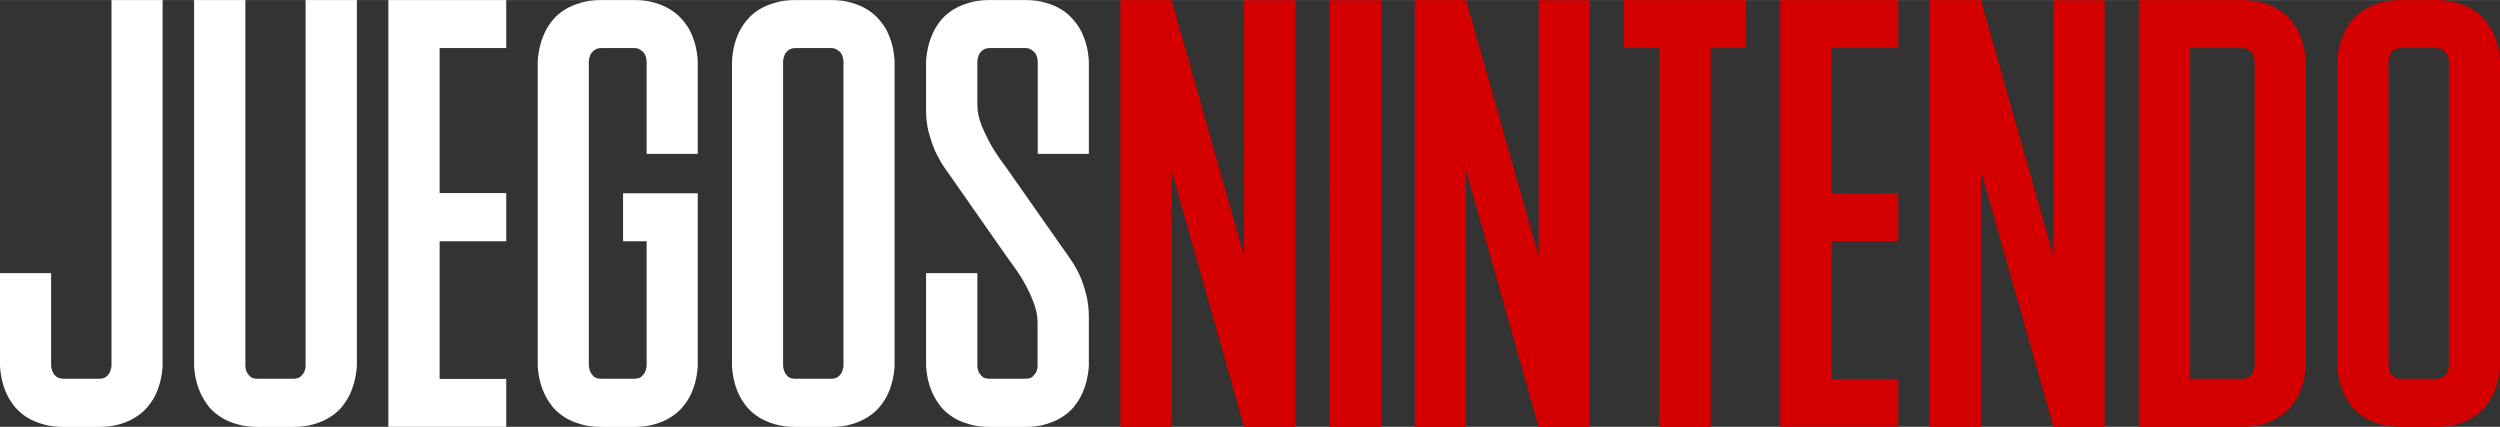 <svg xmlns="http://www.w3.org/2000/svg" width="54.914" height="9.375" viewBox="0 0 14.529 2.48"><rect x="0" y="0" width="14.529" height="2.48" fill="#333333" stroke="none"/><path d="M76.961 93.063h-.297v2.127q-.002.02-.01.037-.007.014-.023.027-.014.01-.042.01h-.197q-.03 0-.046-.01-.016-.013-.023-.027-.008-.017-.01-.037v-.54h-.297v.54q.006.1.046.177.017.032.044.065.028.031.066.056.04.025.093.04.053.016.123.016h.201q.07 0 .123-.016.052-.015.091-.04.04-.025.067-.056.028-.033.045-.065.04-.078.046-.177zm.183 2.127q.006.1.047.177.017.032.043.065.028.031.067.056t.093.04q.053.016.122.016h.202q.07 0 .122-.016.053-.015.092-.04.04-.025.067-.056.027-.033.044-.065.04-.078.047-.177v-2.127h-.298v2.127q-.001.02-.009.037-.008.014-.023.027-.014.01-.042.01h-.202q-.028 0-.043-.01-.014-.013-.022-.027-.008-.017-.009-.037v-2.127h-.298zm1.427-1.848h.387v-.279h-.685v2.48h.685v-.278h-.387v-.8h.387v-.28h-.387Zm1.203 1.123v.725q-.002.02-.01.037-.008.014-.023.027-.014.01-.042.01h-.186q-.028 0-.043-.01-.014-.013-.022-.027-.008-.017-.01-.037v-1.773q.002-.02.01-.038.008-.014.022-.024.015-.013.043-.013h.186q.028 0 .042.013.016.01.023.024.008.017.01.038v.54h.297v-.54q-.006-.1-.046-.177-.017-.033-.045-.064-.027-.032-.067-.057-.039-.025-.091-.04-.053-.016-.123-.016h-.186q-.07 0-.122.016-.053.015-.093.04t-.067.057q-.026.031-.043.064-.04.077-.047.177v1.773q.006.1.047.177.017.032.043.065.028.031.067.056t.093.04q.052.016.122.016h.186q.07 0 .123-.016.052-.015.091-.04.04-.025.067-.056.028-.033.045-.065.04-.078.046-.177v-1.004h-.434v.279zm.496.725q.006.1.046.177.017.032.044.065.028.031.066.056.04.025.093.04.053.016.123.016h.201q.07 0 .123-.016.052-.015.091-.04.04-.025.067-.056.028-.033.045-.065.04-.078.046-.177v-1.773q-.006-.1-.046-.177-.017-.033-.045-.064-.026-.032-.067-.057-.039-.025-.091-.04-.053-.016-.123-.016h-.201q-.07 0-.123.016-.052.015-.093.04-.039.025-.066.057-.027.031-.044.064-.04.077-.046.177zm.297-1.773q.002-.02.01-.038.007-.014.021-.024.016-.013.044-.013h.201q.028 0 .042.013.016.01.023.024.008.017.01.038v1.773q-.002.02-.01.037-.007.014-.023.027-.014.01-.042.01h-.201q-.028 0-.044-.01-.014-.013-.021-.027-.008-.017-.01-.037zm1.129 0q.002-.02.01-.038.007-.014.021-.024.015-.013.043-.013h.202q.028 0 .042.013.015.01.023.024.008.017.01.038v.54h.297v-.54q-.006-.1-.047-.177-.017-.033-.045-.064-.026-.032-.066-.057-.039-.025-.092-.04-.052-.016-.122-.016h-.202q-.07 0-.122.016-.053.015-.093.04-.039.025-.067.057-.026.031-.043.064-.04.077-.047.177v.285q0 .073.016.133.017.06.035.103.024.05.052.093l.381.545q.046.06.082.121.031.053.056.116.026.064.026.123v.254q-.001.02-.009.037-.008.014-.023.027-.014.01-.042.01h-.202q-.028 0-.043-.01-.014-.013-.022-.027-.008-.017-.009-.037v-.54h-.298v.54q.006.1.047.177.017.032.043.065.028.031.067.056t.093.04q.053.016.122.016h.202q.07 0 .122-.016.053-.015.092-.04.04-.025.067-.056.027-.033.044-.065.04-.078.047-.177v-.285q0-.073-.016-.132-.015-.06-.035-.105-.023-.051-.051-.092l-.382-.545q-.046-.06-.082-.121-.03-.053-.057-.117-.025-.063-.025-.122z" style="fill:#fff" transform="translate(-76.016 -93.063)"/><path d="M82.527 95.544h.298v-1.489l.421 1.489h.298v-2.48h-.298v1.487l-.421-1.488h-.298zm1.215 0h.301v-2.48h-.3zm.496 0h.298v-1.489l.422 1.489h.297v-2.48h-.297v1.487l-.422-1.488h-.298Zm1.216-2.202h.206v2.202h.298v-2.202h.206v-.279h-.71Zm1.206 0h.388v-.279h-.686v2.48h.686v-.278h-.388v-.8h.388v-.28h-.388zm.57 2.202h.298v-1.489l.422 1.489h.297v-2.48h-.297v1.487l-.422-1.488h-.298zm1.216 0h.598q.07 0 .123-.016.053-.015.091-.04.04-.025.067-.056.028-.033.045-.065.04-.078.046-.177v-1.773q-.006-.1-.046-.177-.017-.033-.045-.064-.026-.032-.067-.057-.038-.025-.091-.04-.053-.016-.123-.016h-.598zm.298-2.202h.3q.028 0 .042.013.016.01.023.024.008.017.01.038v1.773q-.002.02-.01.037-.007.014-.023.027-.014.01-.042.01h-.3zm.855 1.848q.007.1.047.177.017.032.043.065.028.031.067.056t.093.04q.053.016.122.016h.202q.07 0 .122-.016.053-.015.092-.04.04-.025.067-.056.027-.033.045-.065.04-.078.046-.177v-1.773q-.006-.1-.046-.177-.018-.033-.045-.064-.027-.032-.067-.057-.039-.025-.092-.04-.052-.016-.122-.016h-.202q-.07 0-.122.016-.053.015-.093.04-.039.025-.067.057-.026.031-.043.064-.04.077-.047.177zm.298-1.773q.002-.02.01-.038.007-.014.021-.024.016-.013.043-.013h.202q.028 0 .042.013.015.01.023.024.008.017.01.038v1.773q-.002.02-.01.037-.008.014-.023.027-.014.01-.042.01h-.202q-.027 0-.043-.01-.014-.013-.022-.027-.007-.017-.009-.037z" style="fill:#d40000" transform="translate(-76.016 -93.063)"/></svg>